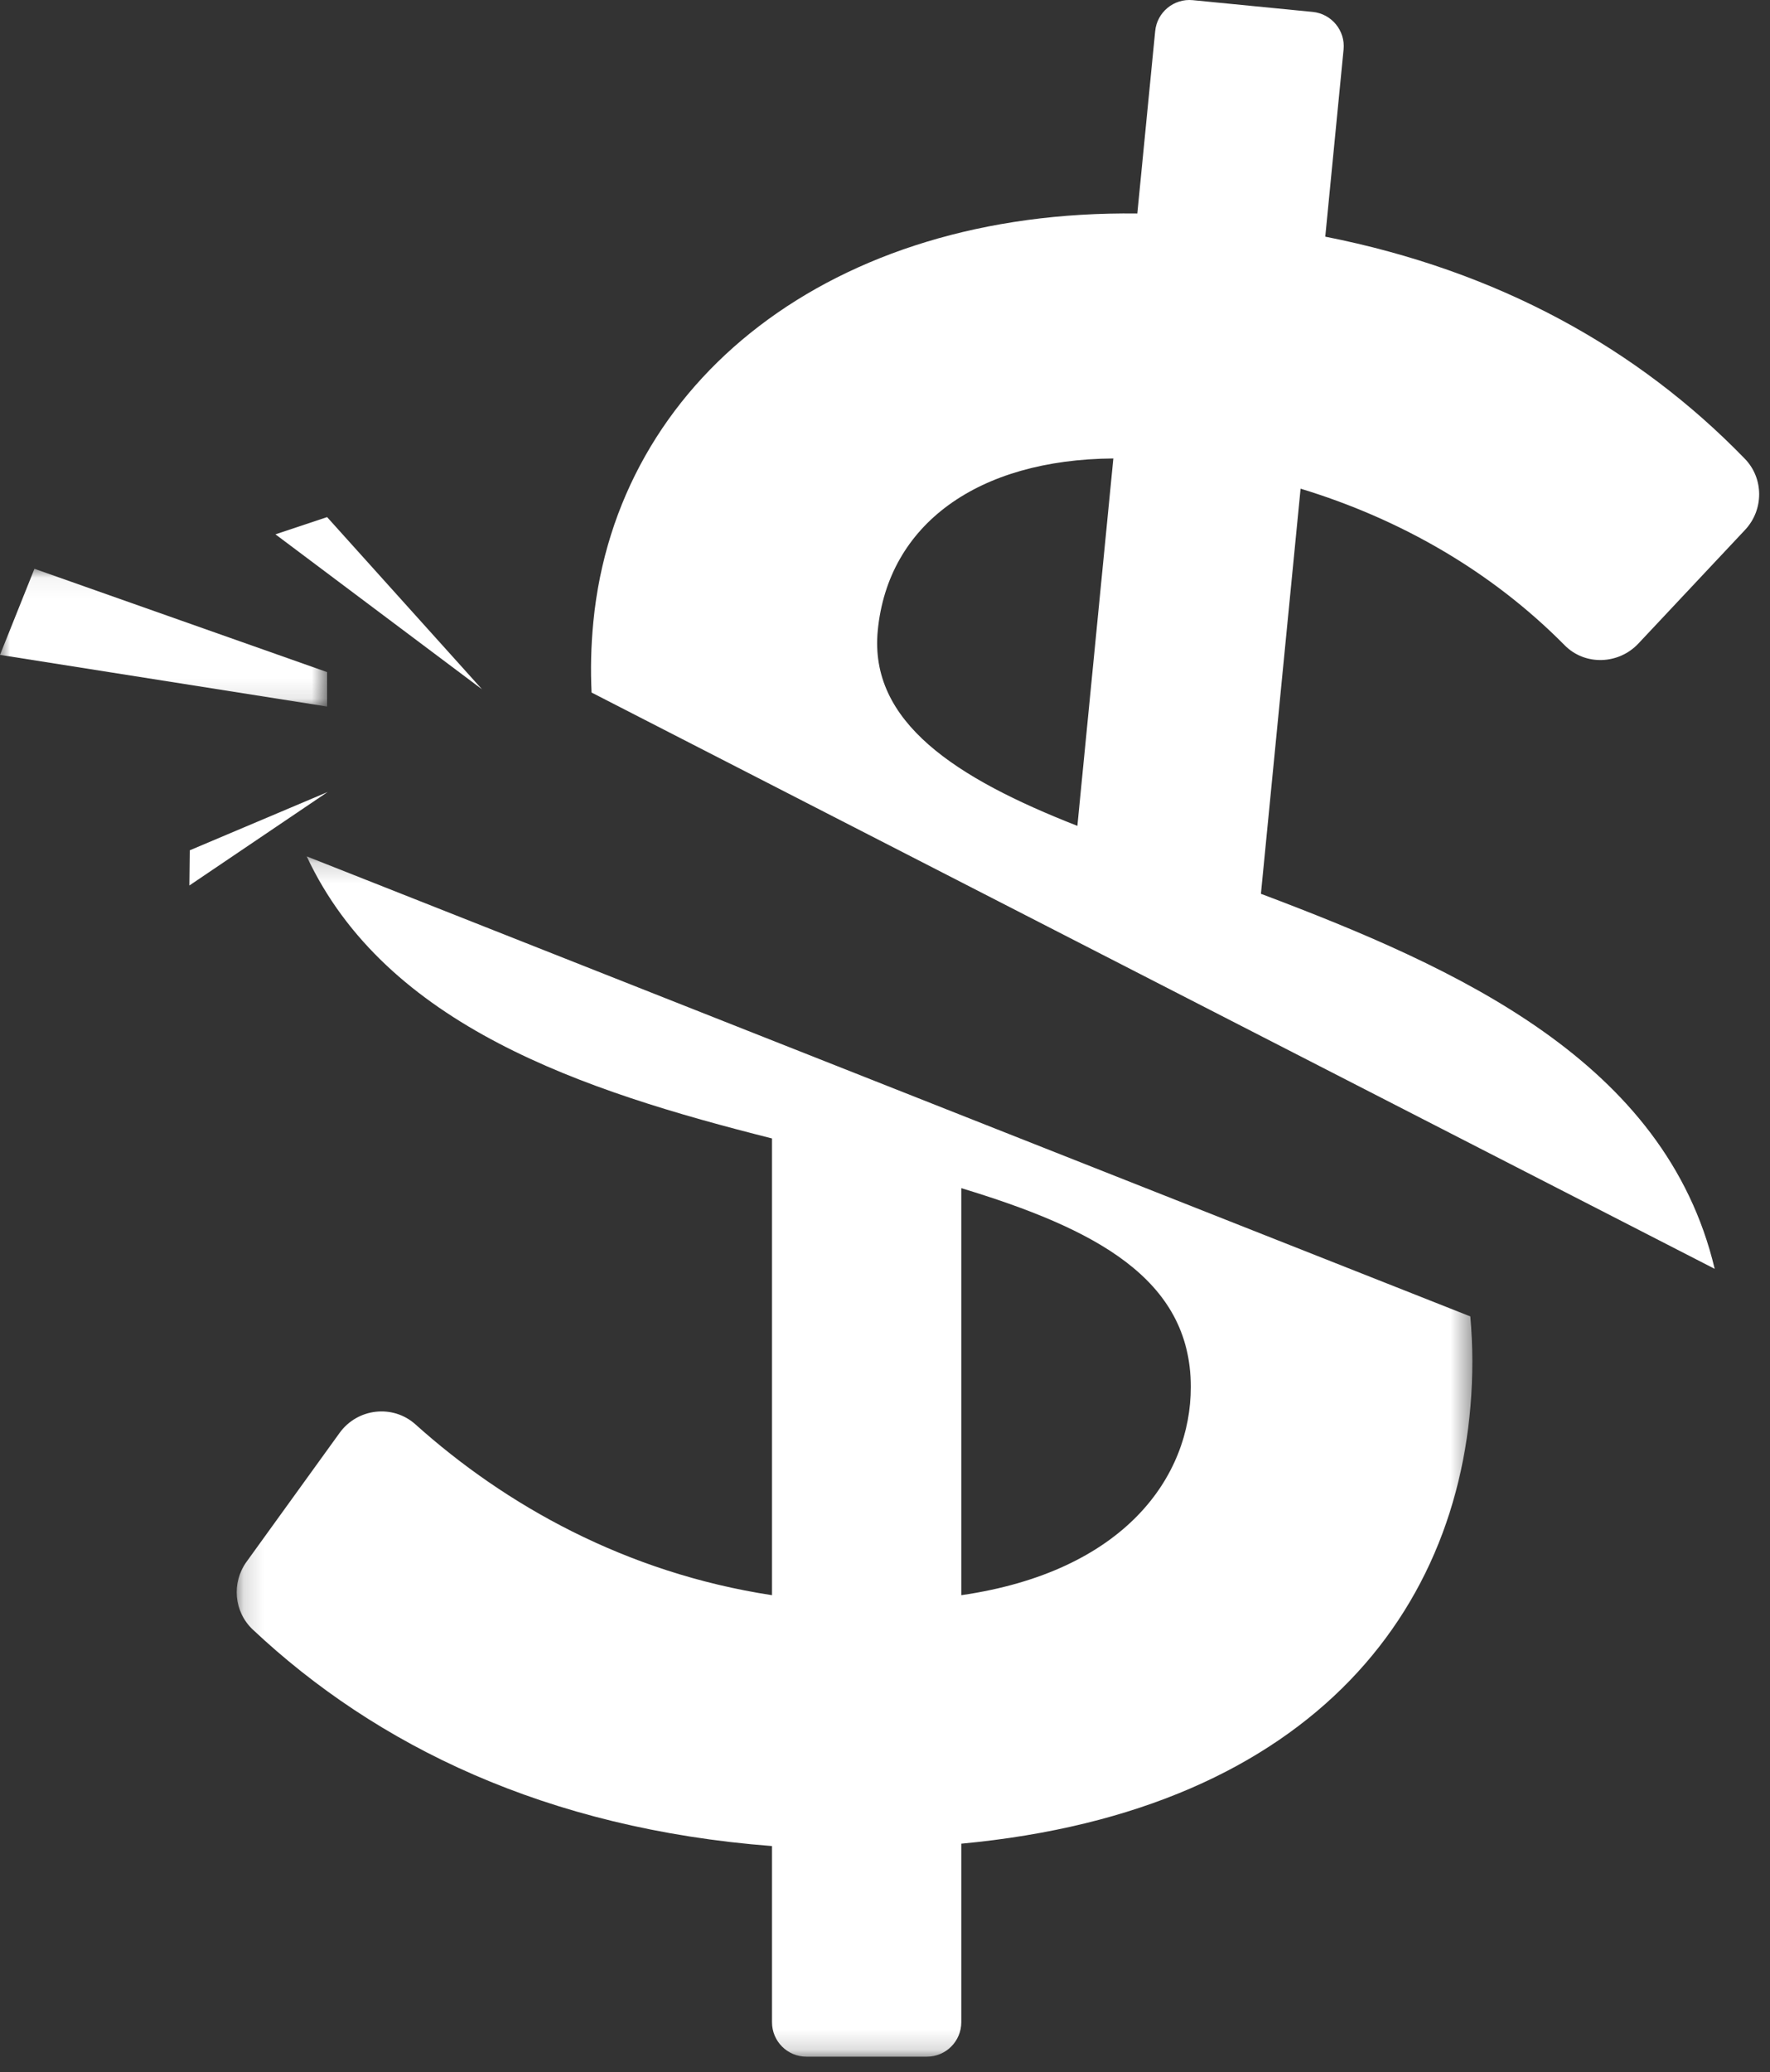 <?xml version="1.0" encoding="UTF-8"?>
<svg width="88px" height="103px" viewBox="0 0 88 103" version="1.1" xmlns="http://www.w3.org/2000/svg" xmlns:xlink="http://www.w3.org/1999/xlink">
    <rect x="0" y="0" width="88" height="103" fill="#333333" stroke="none"/>
    <title>save money</title>
    <defs>
        <polygon id="path-1" points="0.154 0.174 61.588 0.174 61.588 59.839 0.154 59.839"></polygon>
        <polygon id="path-3" points="0 0.051 16.263 0.051 16.263 6.899 0 6.899"></polygon>
    </defs>
    <g id="Page-1" stroke="none" stroke-width="1" fill="none" fill-rule="evenodd">
        <g id="0-Lensabl+Business-Homepage" transform="translate(-2089, -1414)">
            <g id="Stacked-Group-2" transform="translate(-2, 940)">
                <g id="Stacked-Group" transform="translate(412, 103)">
                    <g id="Group" transform="translate(0, 363)">
                        <g id="save-money" transform="translate(1679, 8)">
                            <g id="Group-3" transform="translate(11.614, 42.395)">
                                <mask id="mask-2" fill="white">
                                    <use xlink:href="#path-1"></use>
                                </mask>
                                <g id="Clip-2"></g>
                                <path d="M36.179,36.899 L36.179,16.666 C42.767,18.666 47.59,21.136 47.59,26.547 C47.59,31.017 44.295,35.723 36.179,36.899 L36.179,36.899 Z M3.635,0.174 C7.582,8.607 17.384,11.827 26.768,14.195 L26.768,36.899 C19.477,35.785 13.494,32.406 9.043,28.41 C7.915,27.398 6.156,27.604 5.269,28.833 L0.644,35.237 C-0.109,36.279 0.016,37.725 0.952,38.606 C7.086,44.372 15.539,48.505 26.768,49.369 L26.768,58.127 C26.768,59.073 27.534,59.839 28.48,59.839 L34.467,59.839 C35.413,59.839 36.179,59.073 36.179,58.127 L36.179,49.251 C53.825,47.605 61.588,37.252 61.588,25.253 C61.588,24.487 61.548,23.756 61.487,23.042 L3.635,0.174 Z" id="Fill-1" fill="#FFFFFF" mask="url(#mask-2)"></path>
                            </g>
                            <path d="M55.353,22.789 L53.565,41.053 C47.532,38.689 43.194,35.901 43.641,31.334 C44.157,26.066 48.611,22.838 55.353,22.789 L55.353,22.789 Z M85.25,63.072 C82.799,52.752 72.473,48.118 62.69,44.429 L64.662,24.291 C69.581,25.786 74.133,28.374 77.794,32.078 C78.803,33.098 80.474,33.036 81.457,31.989 L86.761,26.339 C87.694,25.345 87.699,23.784 86.75,22.805 C81.423,17.314 74.486,13.461 65.889,11.764 L66.799,2.462 C66.892,1.521 66.203,0.684 65.262,0.592 L59.303,0.008 C58.362,-0.084 57.525,0.604 57.433,1.545 L56.545,10.613 C41.316,10.422 30.67,18.954 29.501,30.896 C29.379,32.136 29.358,33.307 29.412,34.425 L85.25,63.072 Z" id="Fill-4" fill="#FFFFFF"></path>
                            <g id="Group-8" transform="translate(0, 28.222)">
                                <mask id="mask-4" fill="white">
                                    <use xlink:href="#path-3"></use>
                                </mask>
                                <g id="Clip-7"></g>
                                <polygon id="Fill-6" fill="#FFFFFF" mask="url(#mask-4)" points="1.712 0.051 16.263 5.187 16.263 6.899 -1.96839618e-05 4.331"></polygon>
                            </g>
                            <polygon id="Fill-9" fill="#FFFFFF" points="16.263 25.705 23.966 34.265 13.695 26.561"></polygon>
                            <polygon id="Fill-11" fill="#FFFFFF" points="9.435 42.267 16.29 39.369 9.415 44.016"></polygon>
                        </g>
                    </g>
                </g>
            </g>
        </g>
    </g>
</svg>